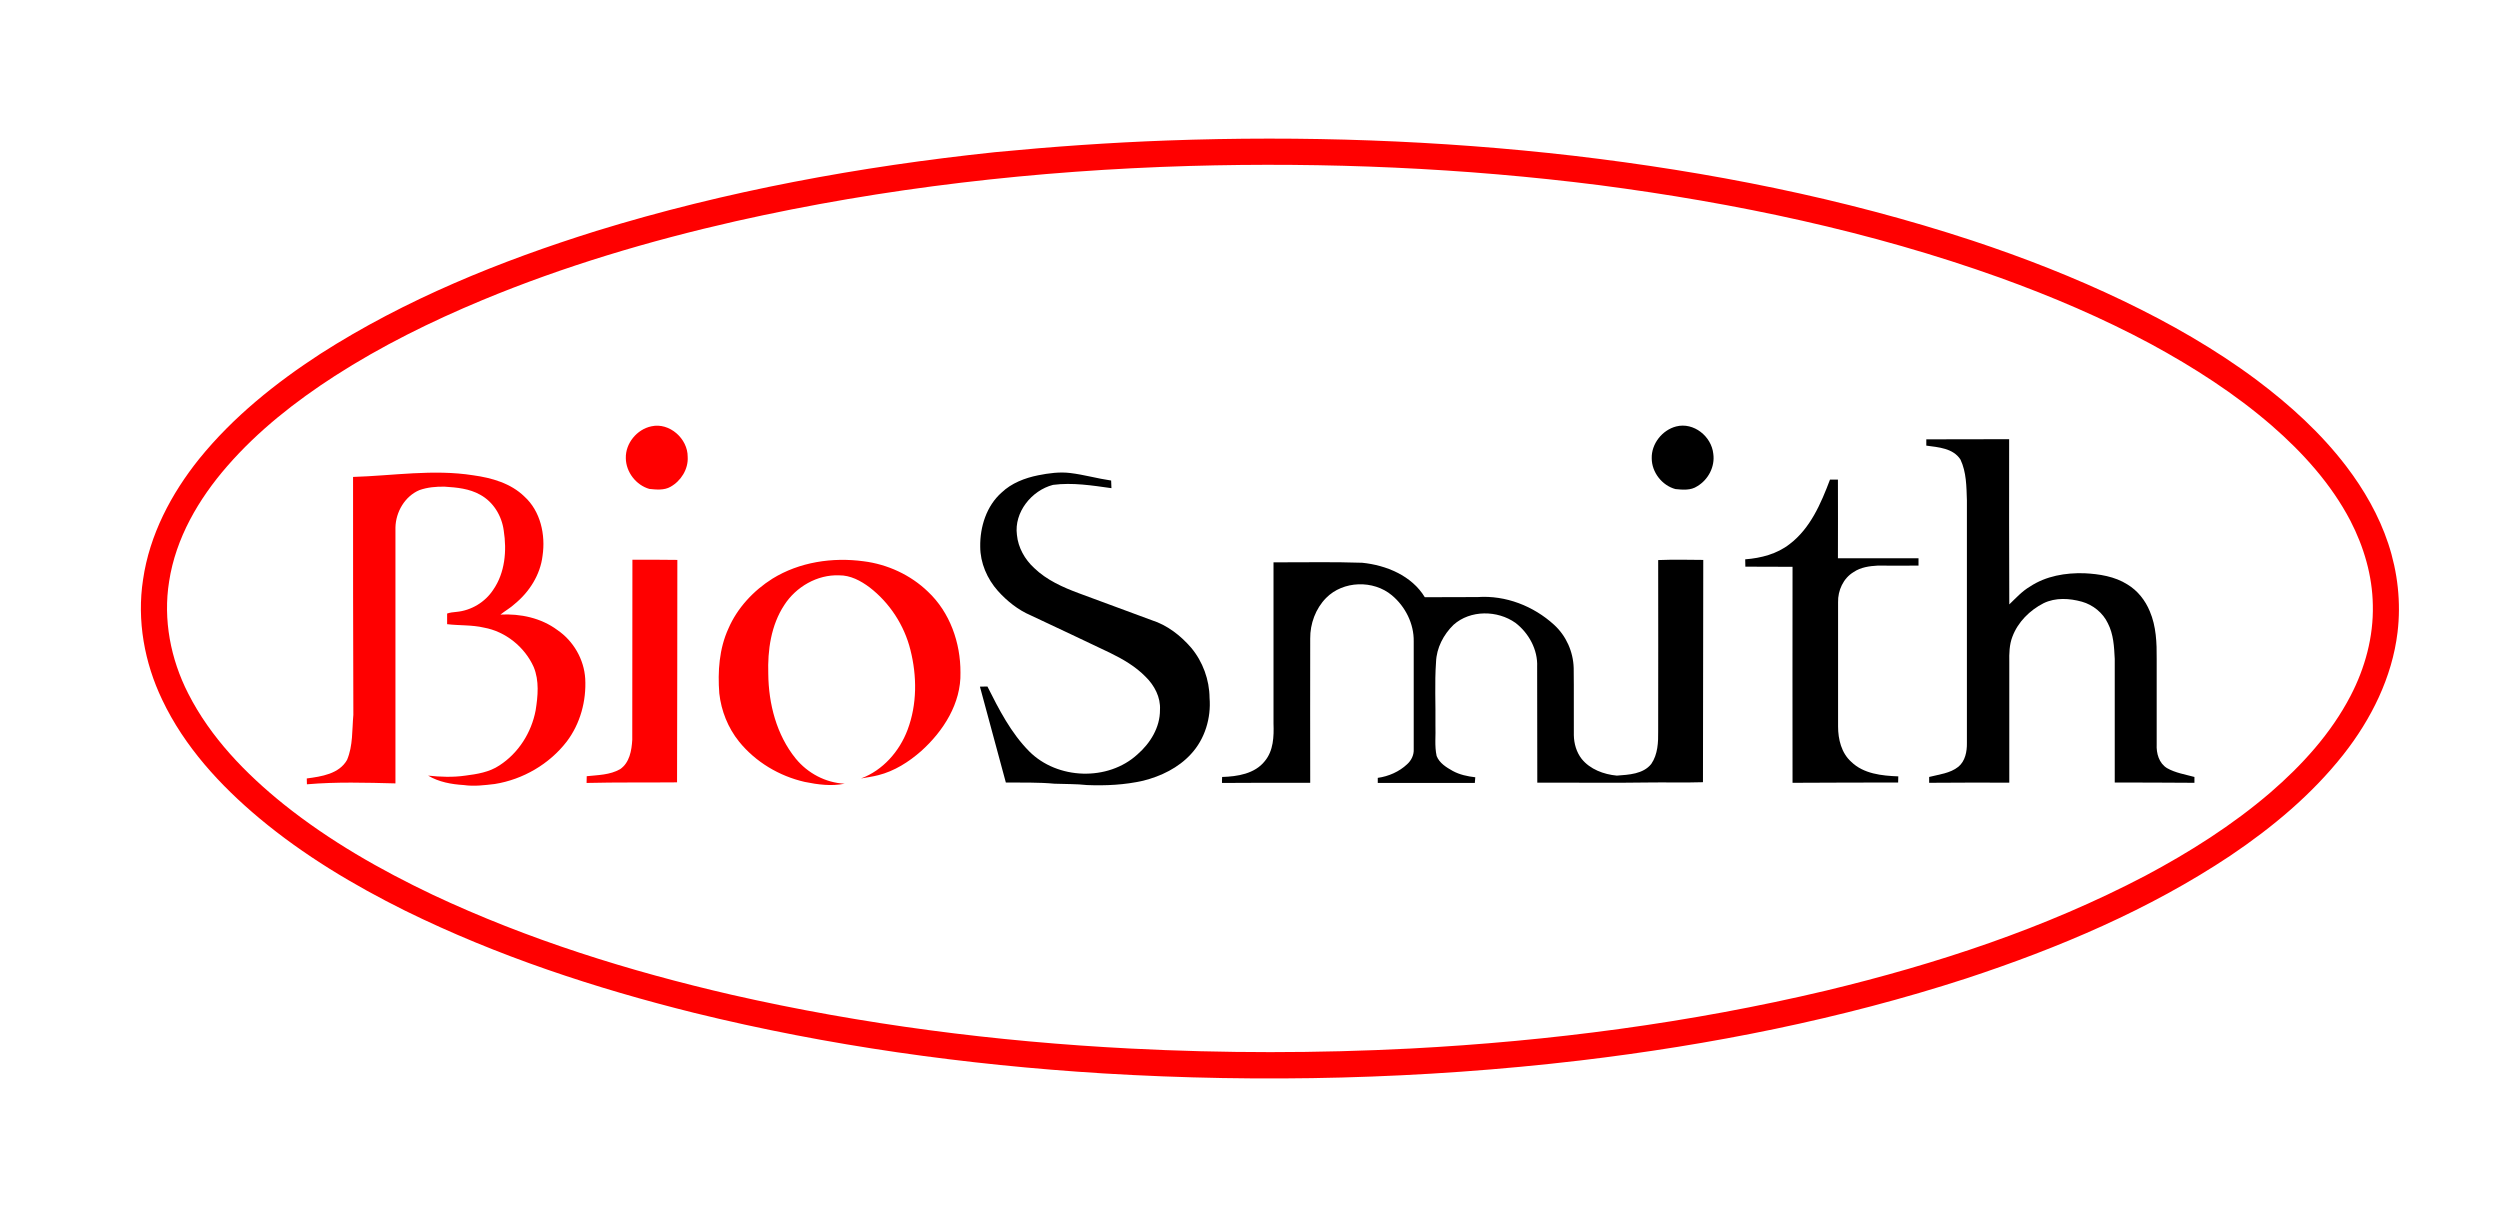 <svg xmlns="http://www.w3.org/2000/svg" viewBox="0 0 1669 816"><style type="text/css">  
	.st0{fill:#FFFFFF;}
	.st1{fill:#FF0000;}
</style><path class="st1" d="M779 93.8c90.6-3.3 181.5-0.2 271.6 10.2 90.2 10.6 179.8 28.2 266.1 56.6 34.4 11.4 68.2 24.6 100.9 40.3 31.2 15 61.4 32.2 89.1 52.9 22.1 16.6 42.8 35.4 59.6 57.4 11.9 15.6 21.9 33 28.1 51.7 6.3 19 8.6 39.4 6.2 59.2 -3.6 30.1-17.6 58.1-36.2 81.7 -21 26.6-47.4 48.6-75.5 67.5 -54.2 36.1-114.6 61.6-176.2 81.9 -83.8 27.2-170.6 44.4-258 54.8 -105.5 12.4-212.2 15-318.3 8.6 -91.9-5.7-183.5-18.4-272.9-40.4 -66.3-16.5-131.6-38-193-68.2 -34.4-17.1-67.7-37-97.3-61.7 -26.3-22-50.1-47.9-64.9-79.1 -11.9-24.8-17-53-12.8-80.3 4.3-29.8 18.8-57.3 37.5-80.6 22.6-27.9 50.9-50.6 80.9-70.1 56.8-36.4 119.9-61.9 184.1-82 86.6-26.7 176.2-43.1 266.2-52.6C702.4 97.9 740.7 95.2 779 93.8zM794 110.8c-101.8 3-203.5 14.5-302.9 36.9 -57.7 13.1-114.6 30-169.2 52.7 -34.1 14.2-67.3 30.6-98.4 50.6 -26.3 17-51.2 36.5-71.8 60.2 -19.1 21.9-34.4 48.1-38.8 77 -4.1 25.4 1 51.8 12.7 74.7 14.9 29.4 38.4 53.6 63.9 74.1 30.4 24.3 64.4 43.7 99.5 60.4 63.6 29.9 131 50.9 199.4 66.7 87.4 19.9 176.6 31.3 266.1 35.9 62.3 3.2 124.8 3.2 187.2 0 93.3-4.9 186.5-17.1 277.5-38.7 73.5-17.7 146-41.5 213.1-76.7 29.5-15.7 58-33.7 83.4-55.5 21.2-18.3 40.5-39.5 53.5-64.5 9.7-18.6 15.4-39.5 14.9-60.6 -0.3-19.7-6-39-15-56.4 -12.8-24.5-31.7-45.4-52.5-63.5 -24.6-21.3-52.1-38.9-80.6-54.4 -32.4-17.4-66.2-31.8-100.8-44.3 -86.4-31-176.6-49.9-267.5-61.8C976.9 112.1 885.3 108.2 794 110.8z"/><path class="st1" d="M434.9 284.6c12.1-2.7 24.3 8.3 24.2 20.4 0.5 8.2-4.5 16.1-11.5 20 -4.2 2.4-9.4 1.9-14.1 1.4 -8.8-2.5-15.6-11.2-15.7-20.5C417.5 296 425.2 286.6 434.9 284.6z"/><path d="M1119 284.7c11.7-3 23.6 6.6 24.8 18.3 1.2 8.5-3.3 17.2-10.7 21.6 -4.3 2.9-9.7 2.4-14.6 1.9 -8.9-2.4-15.8-11.2-15.8-20.5C1102.4 296.3 1109.7 287.1 1119 284.7z"/><path d="M1286 293.3c18.4-0.1 36.9 0 55.3-0.1 0 36.8-0.1 73.5 0.1 110.3 4.4-4.2 8.5-8.8 13.8-11.9 10.7-7.1 23.8-9.3 36.4-8.9 9.9 0.5 20.2 2.1 28.7 7.5 6.8 4.1 11.9 10.6 14.9 17.9 4.3 10 4.7 21.2 4.6 31.9 0 19 0 37.9 0 56.9 -0.3 6 1.5 12.6 6.9 15.9 5.6 3.2 12.1 4.2 18.3 5.9 0 1 0 2.9 0 3.9 -17.7-0.2-35.5-0.1-53.2-0.2 0-27.5 0-55 0-82.5 -0.4-8.1-0.8-16.5-4.6-23.8 -3.3-7-9.9-12.3-17.3-14.4 -8.3-2.3-17.6-2.9-25.6 1 -9.2 4.7-17.1 12.5-20.8 22.3 -2.1 5.4-2.2 11.3-2.1 17 0 26.8 0 53.6 0 80.5 -17.8 0-35.6-0.1-53.5 0.1 0-1 0-3 0-3.9 6.6-1.7 14-2.4 19.5-6.8 4.6-3.8 5.8-10.2 5.7-15.9 0-54 0-108 0-162 -0.3-9.1-0.3-18.8-4.3-27.2 -4.9-7.6-14.7-8.2-22.8-9.3C1286 296 1286 294.6 1286 293.3z"/><path class="st1" d="M235.7 318.4c26.7-0.8 53.5-5.3 80.2-1.1 12.3 1.7 25.1 5.3 34.2 14.2 10.8 9.8 14.2 25.6 12.1 39.6 -1.5 12.6-8.8 24.1-18.6 32.1 -2.9 2.7-6.4 4.6-9.5 7.1 13.3-0.7 27.1 2.2 38 10.3 10.7 7.3 17.8 19.5 18.6 32.5 0.8 14.8-3.3 30-12.3 41.9 -11.6 15.1-29.3 25.4-48.1 28.4 -6.9 0.8-13.8 1.7-20.7 0.7 -8.2-0.5-16.6-2-23.8-6.3 8.2 0.9 16.6 1.2 24.9 0 7.8-1 16-2.3 22.7-6.8 12.7-8.2 21.4-21.9 24.2-36.8 1.5-9.5 2.5-19.7-1.3-28.9 -6-13.4-18.8-23.7-33.2-26.3 -8.1-1.9-16.4-1.3-24.6-2.3 0-2.4 0-4.7 0-7.1 2-0.7 4.1-0.9 6.2-1.1 9.9-0.9 19.2-6.5 24.6-14.8 7.9-11.4 9.1-26.1 7-39.5 -1.3-9.8-6.9-19.1-15.7-23.9 -7.2-4.1-15.7-4.9-23.8-5.4 -5.7-0.1-11.4 0.4-16.8 2.3 -9.7 4.1-15.8 14.6-16 25 0 56.9 0 113.9 0 170.8 -19.7-0.5-39.4-1.1-59.1 0.6 0-1-0.1-2.9-0.1-3.9 9.8-1.3 21.6-3 26.9-12.4 4-9.5 3.3-20 4.2-30.1C235.7 424.1 235.7 371.3 235.7 318.4z"/><path d="M693.1 317.3c7-1.4 14.3-2.4 21.5-1.5 9.1 1.1 18.1 3.7 27.2 5 0.1 1.7 0.1 3.4 0.2 5.1 -12.9-1.8-26-3.9-39-2.2 -14.3 3.7-26.1 18.3-24.1 33.4 0.8 8.5 5.3 16.4 11.5 22.1 8.4 8.1 19.2 12.9 30 16.9 16.2 5.9 32.2 12 48.4 17.9 10.4 3.3 19.3 10.2 26.4 18.4 7.8 9.3 12.2 21.4 12.3 33.5 1.1 13.4-3.1 27.5-12.4 37.5 -8.4 9.2-20 14.8-31.9 17.8 -12.3 2.8-25 3.4-37.5 2.9 -7.2-0.8-14.5-0.6-21.7-0.9 -10.8-1-21.7-0.7-32.5-0.8 -5.8-21.3-11.5-42.7-17.3-64 1.6 0 3.3-0.1 5-0.1 7.7 15.3 15.7 31 27.9 43.3 18.8 18.9 52.6 20.1 72.3 2 8.5-7.4 15.1-18 15-29.7 0.5-8.4-3.7-16.3-9.5-22 -6.8-7-15.3-11.9-23.9-16.1 -17.6-8.4-35.2-16.7-52.9-25 -8.4-3.6-15.8-9.5-21.9-16.3 -7.2-8.1-11.8-18.7-11.8-29.6 -0.2-13.2 4.2-27.2 14.3-36.1C675.2 322.6 684.1 319.1 693.1 317.3z"/><path d="M1221.7 320.2c1.8 0 3.5 0 5.3 0 0 17.5 0.1 35 0 52.5 18 0 35.9 0 53.8 0 0 1.6 0 3.3 0 4.9 -9.1 0.1-18.2 0-27.3 0 -5.5 0.3-11.3 1.1-16 4.3 -6.9 4.1-10.6 12.3-10.4 20.2 0 27.6 0 55.3 0 82.9 0 8.5 2.2 17.7 8.8 23.6 8.2 8 20.4 9.3 31.4 9.7 0 1.3-0.1 2.7-0.1 4.1 -23.5 0-47 0.1-70.5 0.2 -0.1-48.1 0-96.1 0-144.2 -10.5-0.1-21 0-31.5-0.1 0-1.6 0-3.2-0.1-4.9 10.6-0.8 21.3-3.6 29.7-10.2C1208.6 352.7 1215.7 336.1 1221.7 320.2z"/><path class="st1" d="M422.2 373.7c10 0 20-0.1 30 0.1 0 49.5-0.1 99-0.2 148.5 -20.1 0.2-40.2-0.1-60.4 0.4 0-1.1 0.1-3.4 0.1-4.5 7.5-0.8 15.5-0.8 22.3-4.7 6.3-4.3 7.7-12.5 8.1-19.6C422.2 453.7 422.1 413.7 422.2 373.7z"/><path class="st1" d="M515.7 386.3c18-11.1 40-14.4 60.8-11.6 16 2 31.4 9.1 43 20.3 14.7 13.8 21.8 34.2 21.7 54 0.5 20.5-11.4 39.1-26.2 52.4 -8.3 7.3-17.9 13.4-28.6 16.1 -3.8 1-7.8 1.5-11.6 2.2 14.6-5.4 25.7-18.1 31.1-32.5 6.4-17 6.3-35.9 1.9-53.3 -4.1-16.5-13.9-31.5-27.3-41.8 -5.9-4.4-12.8-8.1-20.3-8 -14.6-0.6-28.8 7.7-36.6 19.8 -8.9 13.5-11.2 30.2-10.7 46 0.2 20 5.5 40.7 18.3 56.5 8 9.8 20 16.2 32.7 16.8 -8.9 1.8-17.9 0.6-26.7-1.2 -17-3.9-32.8-13.3-43.8-26.9 -7.4-9.2-11.9-20.5-13.2-32.2 -1.1-14.6-0.1-29.8 6.1-43.3C492.2 405.9 503 394.3 515.7 386.3z"/><path d="M1107 373.9c10-0.4 20.1-0.2 30.1-0.1 0 49.5-0.2 98.9-0.2 148.4 -12.5 0.4-25 0-37.4 0.2 -24.4 0.4-48.8 0-73.2 0.1 -0.1-25.8 0-51.6-0.1-77.4 0.5-11.4-5.6-22.5-14.5-29.3 -12-8.5-30.1-8.7-41.3 1.3 -6.7 6.5-11.4 15.5-11.7 24.9 -1 14-0.2 28.1-0.4 42.1 0.3 6.9-0.7 13.8 0.8 20.6 1.9 4.8 6.5 7.6 10.8 10 4.6 2.5 9.8 3.6 15 4.2 -0.1 1.3-0.2 2.5-0.3 3.8 -21.6 0-43.2 0-64.8 0 0-1.2 0-2.3 0-3.4 7.2-1 14.3-4.1 19.6-9.1 2.8-2.5 4.6-6.2 4.4-10 0-24 0-48 0-72 0.2-11.8-5.6-23.3-14.6-30.8 -12.3-10.3-32.5-9.8-43.9 1.8 -7 7.1-10.7 17.2-10.6 27.1 -0.1 32.1 0 64.2 0 96.3 -19.6 0-39.2-0.1-58.9 0.1 0-1 0-3 0.1-4 10.2-0.3 21.8-2.1 28.5-10.6 5.8-7 6.1-16.4 5.8-25 0-35.9 0-71.8 0-107.7 19.7 0.1 39.4-0.4 59.2 0.3 16 1.6 33.1 8.6 41.8 23 11.8-0.1 23.5 0 35.3-0.1 18.7-1.3 37.3 6 51 18.5 8.1 7.4 12.8 18 13.1 28.9 0.2 14.9 0 29.9 0.1 44.8 0.1 5.6 1.7 11.3 5.2 15.8 5.6 7 14.8 10.4 23.5 11.2 8-0.6 17.6-1 23-7.8 4.4-6.4 4.7-14.5 4.6-22C1107 450 1107.1 411.9 1107 373.9z"/></svg>